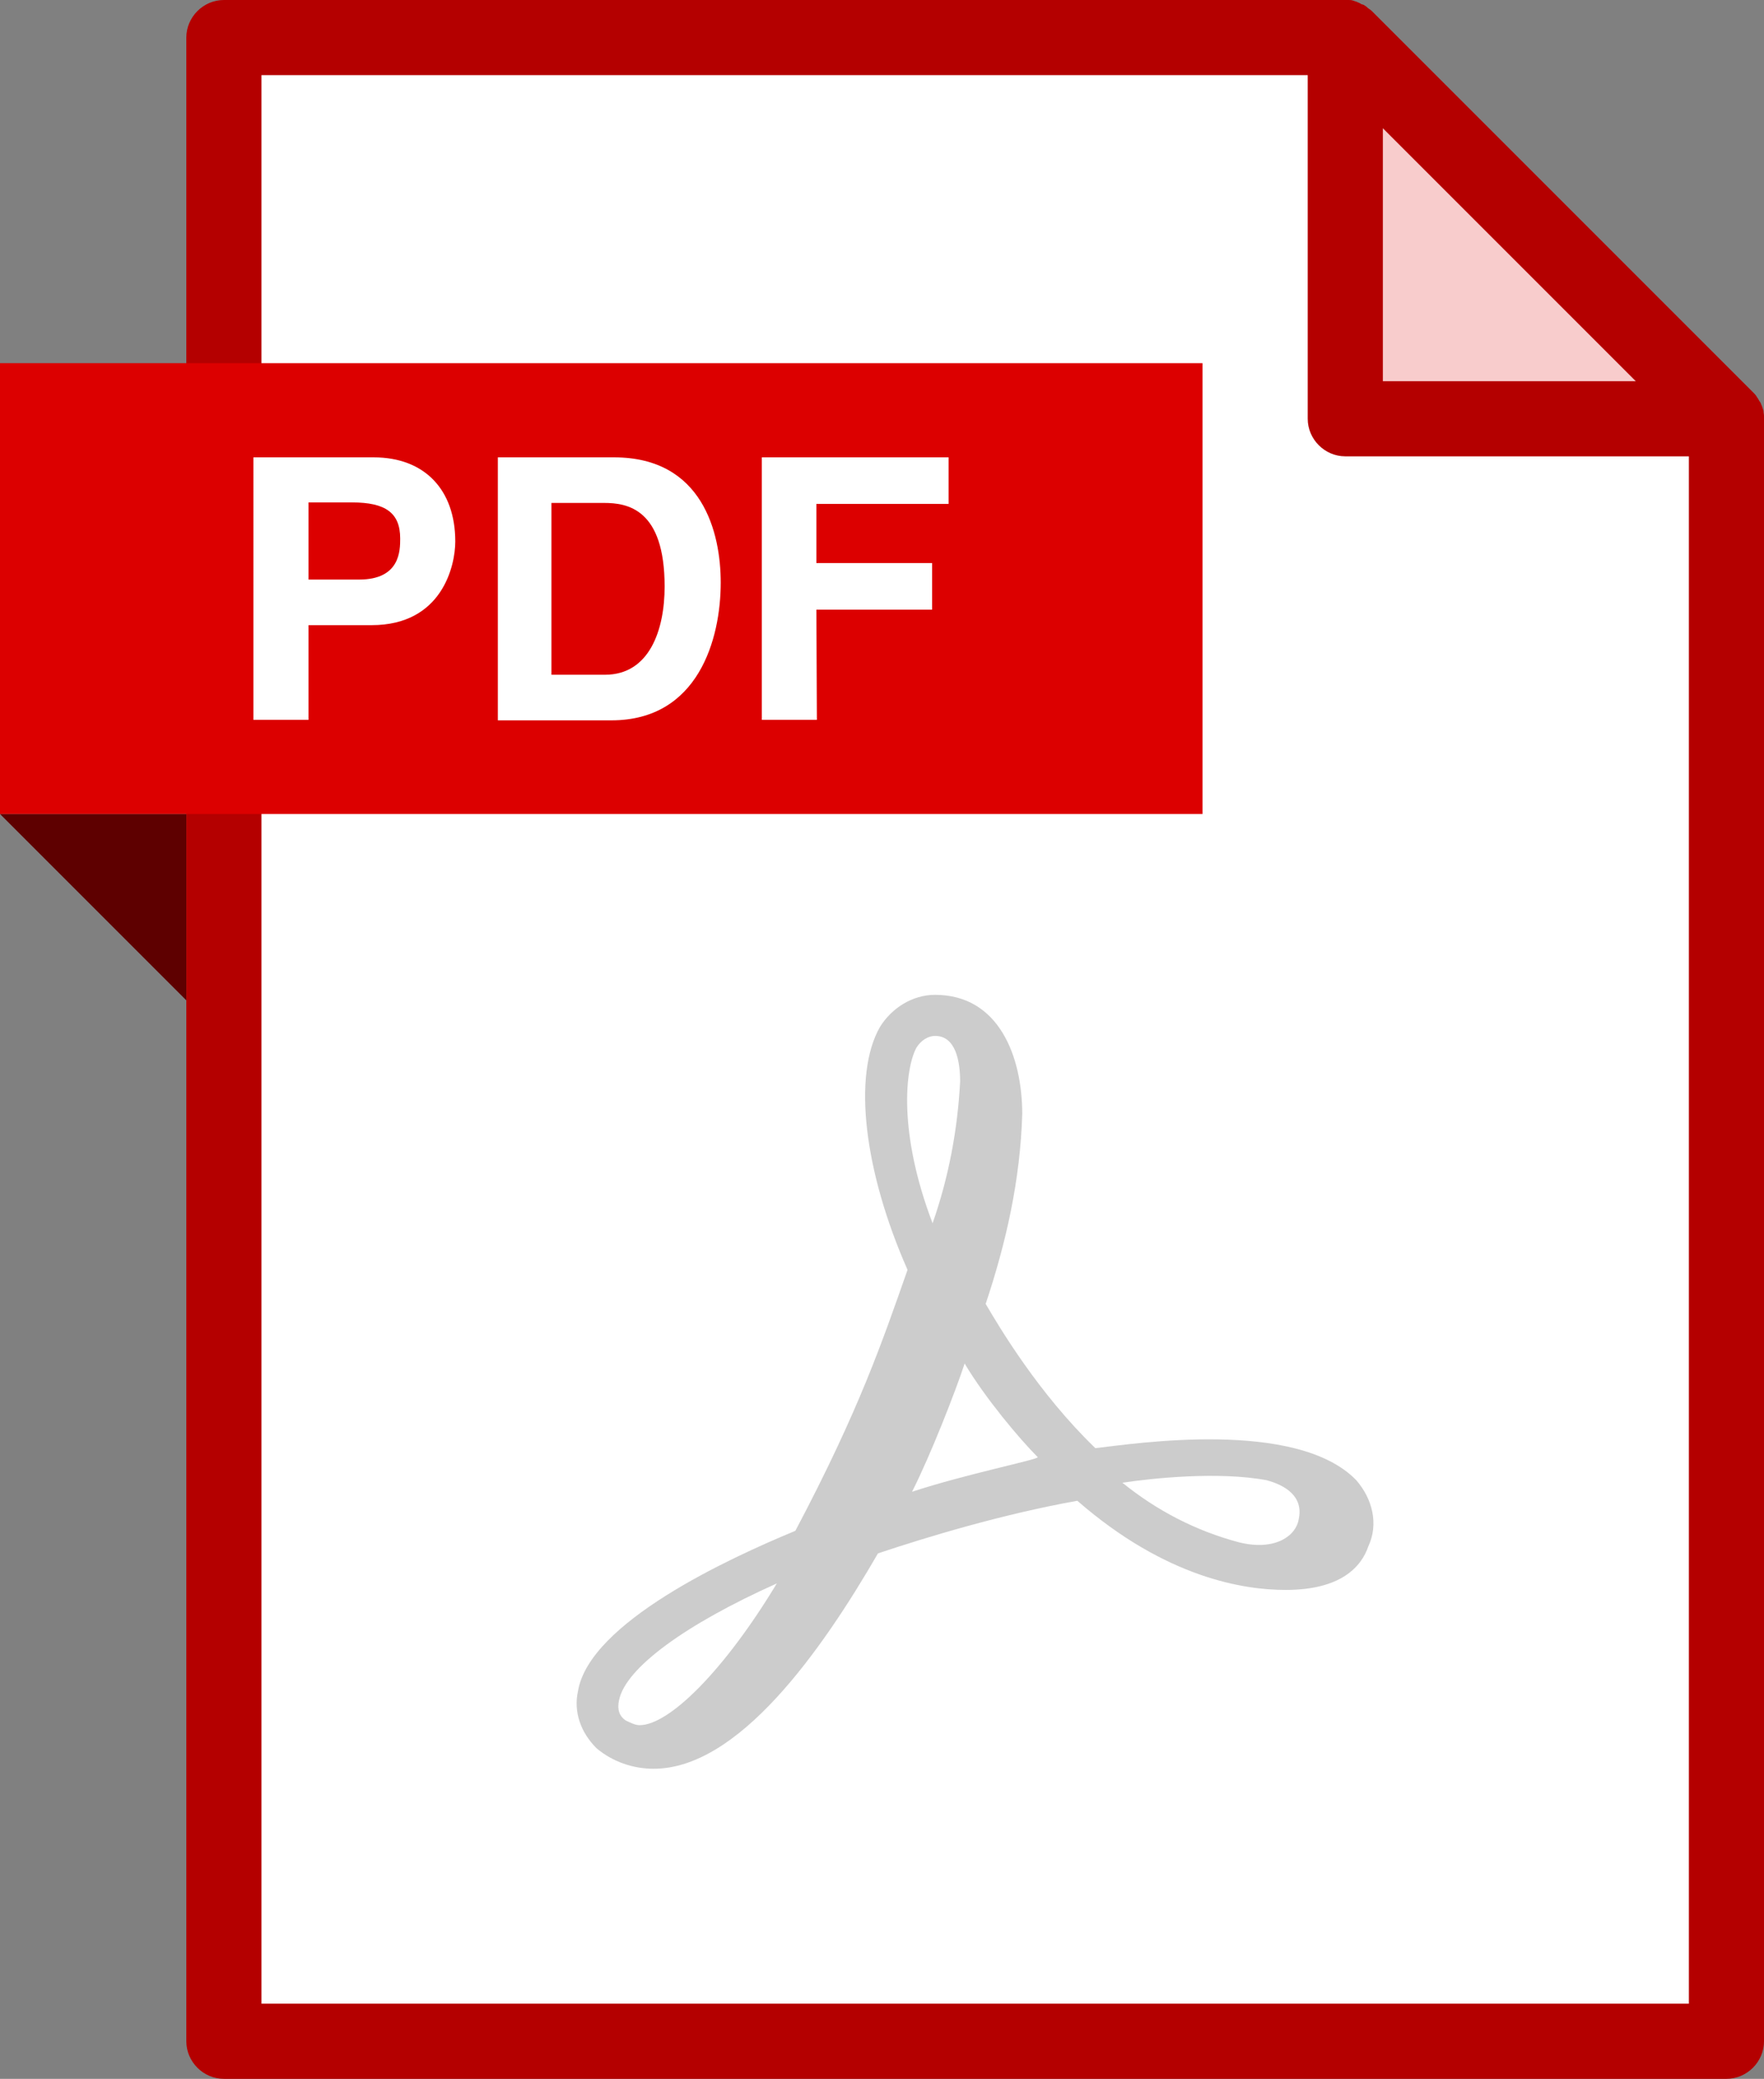 <?xml version="1.0" encoding="utf-8"?>
<!-- Generator: Adobe Illustrator 27.3.1, SVG Export Plug-In . SVG Version: 6.00 Build 0)  -->
<svg version="1.1" id="Layer_1" xmlns="http://www.w3.org/2000/svg" xmlns:xlink="http://www.w3.org/1999/xlink" x="0px" y="0px"
	 viewBox="0 0 352.2 415" style="enable-background:new 0 0 352.2 415;" xml:space="preserve">
<rect x="0" y="0" width="352.2" height="415" fill="#808080" stroke="none"/>
<style type="text/css">
	.st0{fill:#5E0000;}
	.st1{fill:#B40000;}
	.st2{fill:#F8CCCC;}
	.st3{fill:#FFFFFF;}
	.st4{fill:#DC0000;}
	.st5{fill:#CCCCCC;}
</style>
<polygon class="st0" points="37.2,199.7 0,162.5 37.2,162.5 "/>
<path class="st1" d="M352.2,83.3c0-0.1,0-0.2,0-0.3c0-0.3-0.1-0.6-0.1-1l0,0c-0.1-0.3-0.2-0.6-0.3-0.9c0-0.1-0.1-0.2-0.1-0.2
	c-0.1-0.3-0.2-0.6-0.4-0.8l0,0c-0.2-0.3-0.3-0.6-0.5-0.8c0-0.1-0.1-0.1-0.1-0.2c-0.2-0.3-0.4-0.5-0.7-0.8L273.9,2.2
	c-0.2-0.2-0.5-0.4-0.8-0.6c-0.1-0.1-0.1-0.1-0.2-0.2c-0.3-0.2-0.5-0.4-0.8-0.5c0,0,0,0-0.1,0c-0.3-0.1-0.5-0.3-0.8-0.4
	c-0.1,0-0.2-0.1-0.2-0.1c-0.3-0.1-0.6-0.2-0.9-0.3l0,0C269.8,0,269.5,0,269.2,0c-0.1,0-0.2,0-0.3,0c-0.1,0-0.2,0-0.2,0h-224
	c-4.1,0-7.5,3.4-7.5,7.5v400c0,4.1,3.4,7.5,7.5,7.5h300c4.1,0,7.5-3.4,7.5-7.5V83.6C352.2,83.5,352.2,83.4,352.2,83.3z"/>
<polygon class="st2" points="326.6,76.1 276.1,76.1 276.1,25.6 301.3,50.8 "/>
<path class="st3" d="M52.2,400V15h208.9v68.6c0,4.1,3.4,7.5,7.5,7.5h68.6V400H52.2z"/>
<rect y="72.5" class="st4" width="240.1" height="90"/>
<g>
	<path class="st3" d="M61.6,143.7h-11V91.3h24c10.2,0,16.3,6.5,16.3,16.8c0,4.8-2.6,16.7-16.7,16.7H61.6V143.7z M71.7,115.7
		c8.2,0,8.2-5.8,8.2-8.2c0-5.1-2.9-7.2-9.6-7.2h-8.7v15.4C61.6,115.7,71.7,115.7,71.7,115.7z"/>
	<path class="st3" d="M99.4,91.3h23.2c17.7,0,21.3,15.1,21.3,25c0,11.3-4.5,27.5-21.8,27.5H99.4V91.3z M110.1,134.7h10.7
		c8.9,0,11.9-9,11.9-17.6c0-15.5-7.4-16.7-12.1-16.7h-10.5V134.7z"/>
	<path class="st3" d="M163.1,143.7h-11V91.3h37.3v9.3H163v11.8h23.1v9.3H163L163.1,143.7L163.1,143.7z"/>
</g>
<path class="st5" d="M270.8,295.5c-11.9-12.3-44.3-7.3-52.1-6.4c-11.4-11-19.2-24.2-21.9-28.8c4.1-12.3,6.9-24.7,7.3-37.9
	c0-11.4-4.6-23.8-17.4-23.8c-4.6,0-8.7,2.7-11,6.4c-5.5,9.6-3.2,28.8,5.5,48.5c-5,14.2-9.6,27.9-22.4,52.1
	c-13.3,5.5-41.1,18.3-43.4,32c-0.9,4.1,0.5,8.2,3.7,11.4c3.2,2.7,7.3,4.1,11.4,4.1c16.9,0,33.4-23.3,44.8-43
	c9.6-3.2,24.7-7.8,39.8-10.5c17.8,15.5,33.4,17.8,41.6,17.8c11,0,15.1-4.6,16.5-8.7C275.3,304.2,274,299.2,270.8,295.5L270.8,295.5z
	 M259.3,303.3c-0.5,3.2-4.6,6.4-11.9,4.6c-8.7-2.3-16.5-6.4-23.3-11.9c5.9-0.9,19.2-2.3,28.8-0.5
	C256.6,296.5,260.3,298.7,259.3,303.3L259.3,303.3z M183,209.1c0.9-1.4,2.3-2.3,3.7-2.3c4.1,0,5,5,5,9.1c-0.5,9.6-2.3,19.2-5.5,28.3
	C179.3,226.1,180.7,213.3,183,209.1z M182.1,297.8c3.7-7.3,8.7-20.1,10.5-25.6c4.1,6.9,11,15.1,14.6,18.7
	C207.2,291.4,193.1,294.2,182.1,297.8z M155.1,316.1c-10.5,17.4-21.5,28.3-27.4,28.3c-0.9,0-1.8-0.5-2.7-0.9
	c-1.4-0.9-1.8-2.3-1.4-4.1C124.9,333,136.8,324.3,155.1,316.1L155.1,316.1z"/>
</svg>
